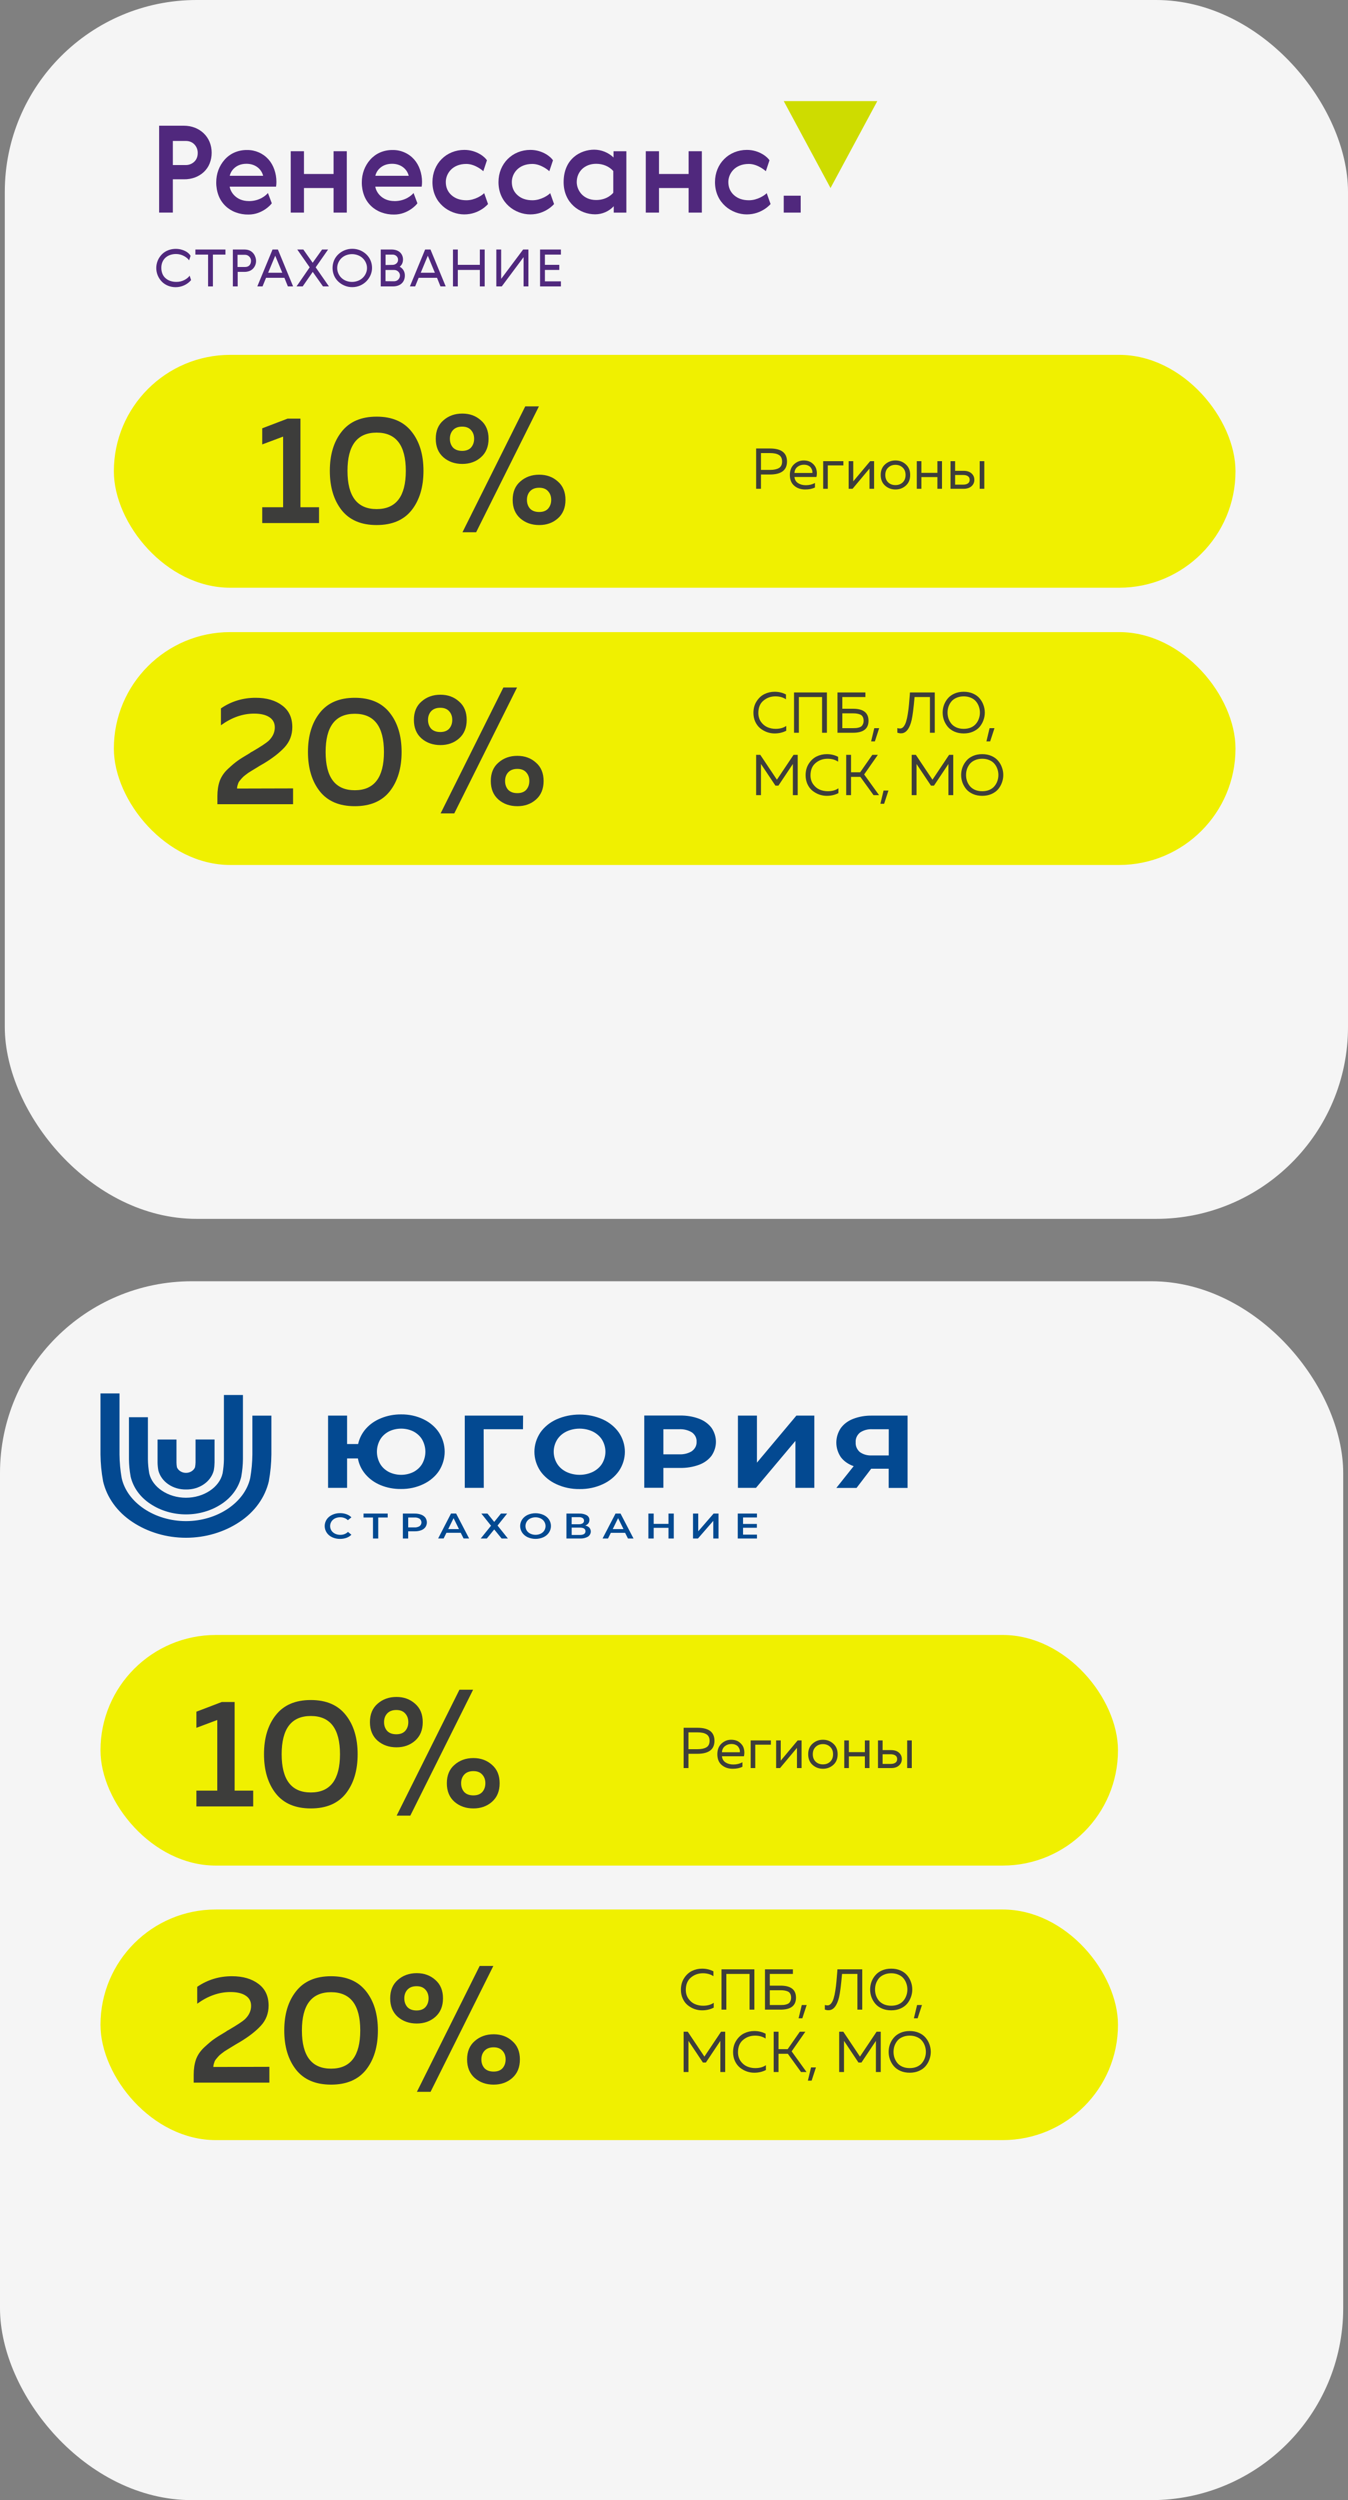 <?xml version="1.0" encoding="UTF-8"?> <svg xmlns="http://www.w3.org/2000/svg" width="281" height="521" viewBox="0 0 281 521" fill="none"><rect x="0" y="0" width="281" height="521" fill="#808080" stroke="none"/><rect x="1" width="280" height="254" rx="40" fill="#F5F5F5"></rect><rect x="23.735" y="73.949" width="233.814" height="48.529" rx="24.265" fill="#F0F000"></rect><path d="M59.944 87.24H62.632V105.704H66.504V109H54.664V105.704H59.016V90.984L54.664 92.616V89.256L59.944 87.24ZM71.219 106.312C69.576 104.221 68.755 101.491 68.755 98.12C68.755 94.749 69.576 92.029 71.219 89.96C72.861 87.869 75.293 86.824 78.515 86.824C81.736 86.824 84.168 87.869 85.811 89.96C87.453 92.029 88.275 94.749 88.275 98.12C88.275 101.491 87.453 104.221 85.811 106.312C84.168 108.381 81.736 109.416 78.515 109.416C75.293 109.416 72.861 108.381 71.219 106.312ZM78.515 106.088C82.568 106.088 84.595 103.432 84.595 98.12C84.595 92.808 82.568 90.152 78.515 90.152C74.461 90.152 72.435 92.808 72.435 98.12C72.435 103.432 74.461 106.088 78.515 106.088ZM99.252 110.92H96.404L109.493 84.68H112.341L99.252 110.92ZM100.245 87.592C101.311 88.509 101.845 89.789 101.845 91.432C101.845 93.075 101.311 94.365 100.245 95.304C99.199 96.221 97.909 96.68 96.373 96.68C94.815 96.68 93.503 96.221 92.436 95.304C91.37 94.365 90.837 93.075 90.837 91.432C90.837 89.789 91.37 88.509 92.436 87.592C93.503 86.653 94.815 86.184 96.373 86.184C97.909 86.184 99.199 86.653 100.245 87.592ZM94.421 89.64C93.994 90.109 93.781 90.707 93.781 91.432C93.781 92.157 93.994 92.765 94.421 93.256C94.868 93.725 95.508 93.96 96.341 93.96C97.151 93.96 97.77 93.725 98.197 93.256C98.623 92.765 98.837 92.157 98.837 91.432C98.837 90.707 98.623 90.109 98.197 89.64C97.77 89.149 97.151 88.904 96.341 88.904C95.508 88.904 94.868 89.149 94.421 89.64ZM116.277 100.328C117.343 101.245 117.877 102.525 117.877 104.168C117.877 105.811 117.343 107.101 116.277 108.04C115.231 108.957 113.941 109.416 112.405 109.416C110.847 109.416 109.535 108.957 108.469 108.04C107.402 107.101 106.869 105.811 106.869 104.168C106.869 102.525 107.402 101.245 108.469 100.328C109.535 99.389 110.847 98.92 112.405 98.92C113.941 98.92 115.231 99.389 116.277 100.328ZM110.485 102.376C110.058 102.845 109.845 103.443 109.845 104.168C109.845 104.893 110.058 105.501 110.485 105.992C110.933 106.461 111.573 106.696 112.405 106.696C113.215 106.696 113.834 106.461 114.261 105.992C114.687 105.501 114.901 104.893 114.901 104.168C114.901 103.443 114.687 102.845 114.261 102.376C113.834 101.885 113.215 101.64 112.405 101.64C111.573 101.64 110.933 101.885 110.485 102.376Z" fill="#3D3D3B"></path><path d="M157.623 93.459H160.491C162.867 93.459 164.055 94.363 164.055 96.171C164.055 97.979 162.867 98.883 160.491 98.883H158.631V101.859H157.623V93.459ZM163.035 96.171C163.035 95.827 162.971 95.539 162.843 95.307C162.715 95.067 162.531 94.887 162.291 94.767C162.059 94.639 161.803 94.551 161.523 94.503C161.243 94.447 160.915 94.419 160.539 94.419H158.631V97.923H160.539C161.315 97.923 161.923 97.795 162.363 97.539C162.811 97.283 163.035 96.827 163.035 96.171ZM164.651 98.979C164.651 98.035 164.939 97.295 165.515 96.759C166.099 96.223 166.767 95.955 167.519 95.955C168.223 95.955 168.803 96.131 169.259 96.483C169.723 96.835 170.027 97.271 170.171 97.791C170.315 98.303 170.323 98.839 170.195 99.399H165.611C165.667 99.967 165.919 100.395 166.367 100.683C166.815 100.971 167.355 101.115 167.987 101.115C168.691 101.115 169.323 100.959 169.883 100.647V101.583C169.347 101.863 168.667 102.003 167.843 102.003C166.931 102.003 166.171 101.743 165.563 101.223C164.955 100.703 164.651 99.955 164.651 98.979ZM169.343 98.559C169.367 98.391 169.355 98.215 169.307 98.031C169.259 97.847 169.171 97.663 169.043 97.479C168.923 97.295 168.735 97.143 168.479 97.023C168.223 96.903 167.923 96.843 167.579 96.843C167.059 96.843 166.607 96.995 166.223 97.299C165.847 97.603 165.643 98.023 165.611 98.559H169.343ZM172.558 101.859H171.598V96.099H175.81V96.987H172.558V101.859ZM177.723 101.859H176.907V96.099H177.867V100.311L181.395 96.099H182.211V101.859H181.251V97.647L177.723 101.859ZM184.501 101.199C183.893 100.655 183.589 99.915 183.589 98.979C183.589 98.043 183.893 97.307 184.501 96.771C185.109 96.227 185.829 95.955 186.661 95.955C187.501 95.955 188.221 96.227 188.821 96.771C189.429 97.307 189.733 98.043 189.733 98.979C189.733 99.915 189.429 100.655 188.821 101.199C188.221 101.735 187.501 102.003 186.661 102.003C185.829 102.003 185.109 101.735 184.501 101.199ZM188.173 100.527C188.573 100.143 188.773 99.627 188.773 98.979C188.773 98.331 188.573 97.819 188.173 97.443C187.773 97.059 187.269 96.867 186.661 96.867C186.053 96.867 185.549 97.059 185.149 97.443C184.749 97.819 184.549 98.331 184.549 98.979C184.549 99.627 184.749 100.143 185.149 100.527C185.549 100.903 186.053 101.091 186.661 101.091C187.269 101.091 187.773 100.903 188.173 100.527ZM192.07 101.859H191.11V96.099H192.07V98.535H195.406V96.099H196.366V101.859H195.406V99.423H192.07V101.859ZM200.877 101.859H198.141V96.099H199.101V98.115H200.877C201.565 98.115 202.109 98.291 202.509 98.643C202.909 98.995 203.109 99.443 203.109 99.987C203.109 100.531 202.909 100.979 202.509 101.331C202.109 101.683 201.565 101.859 200.877 101.859ZM199.101 98.979V100.995H200.757C201.189 100.995 201.525 100.911 201.765 100.743C202.013 100.575 202.137 100.323 202.137 99.987C202.137 99.651 202.013 99.399 201.765 99.231C201.525 99.063 201.189 98.979 200.757 98.979H199.101ZM205.185 101.859H204.225V96.099H205.185V101.859Z" fill="#3D3D3B"></path><rect x="23.735" y="131.722" width="233.814" height="48.529" rx="24.265" fill="#F0F000"></rect><path d="M46.054 147.62C48.209 146.148 50.619 145.412 53.286 145.412C55.569 145.412 57.414 145.945 58.822 147.012C60.23 148.057 60.934 149.561 60.934 151.524C60.934 153.166 60.39 154.574 59.302 155.748C58.235 156.9 56.774 158.03 54.918 159.14C54.769 159.225 54.491 159.385 54.086 159.62C53.702 159.854 53.425 160.025 53.254 160.132C53.105 160.217 52.859 160.366 52.518 160.58C52.177 160.793 51.921 160.953 51.75 161.06C51.601 161.166 51.387 161.326 51.11 161.54C50.854 161.732 50.662 161.902 50.534 162.052C50.406 162.18 50.257 162.35 50.086 162.564C49.915 162.756 49.787 162.937 49.702 163.108C49.638 163.278 49.574 163.47 49.51 163.684C49.446 163.897 49.414 164.11 49.414 164.324L61.094 164.292V167.588H45.318V165.924C45.318 164.729 45.478 163.673 45.798 162.756C46.139 161.817 46.726 160.964 47.558 160.196C48.411 159.406 49.073 158.852 49.542 158.532C50.011 158.19 50.843 157.668 52.038 156.964C52.145 156.878 52.23 156.814 52.294 156.772C52.379 156.729 52.465 156.686 52.55 156.644C54.342 155.598 55.494 154.841 56.006 154.372C56.859 153.54 57.286 152.612 57.286 151.588C57.286 150.649 56.902 149.934 56.134 149.444C55.387 148.953 54.331 148.708 52.966 148.708C50.598 148.708 48.294 149.518 46.054 151.14V147.62ZM66.661 164.9C65.018 162.809 64.197 160.078 64.197 156.708C64.197 153.337 65.018 150.617 66.661 148.548C68.303 146.457 70.735 145.412 73.957 145.412C77.178 145.412 79.61 146.457 81.253 148.548C82.895 150.617 83.717 153.337 83.717 156.708C83.717 160.078 82.895 162.809 81.253 164.9C79.61 166.969 77.178 168.004 73.957 168.004C70.735 168.004 68.303 166.969 66.661 164.9ZM73.957 164.676C78.01 164.676 80.037 162.02 80.037 156.708C80.037 151.396 78.01 148.74 73.957 148.74C69.903 148.74 67.877 151.396 67.877 156.708C67.877 162.02 69.903 164.676 73.957 164.676ZM94.694 169.508H91.846L104.934 143.268H107.782L94.694 169.508ZM95.686 146.18C96.753 147.097 97.286 148.377 97.286 150.02C97.286 151.662 96.753 152.953 95.686 153.892C94.641 154.809 93.35 155.268 91.814 155.268C90.257 155.268 88.945 154.809 87.878 153.892C86.812 152.953 86.278 151.662 86.278 150.02C86.278 148.377 86.812 147.097 87.878 146.18C88.945 145.241 90.257 144.772 91.814 144.772C93.35 144.772 94.641 145.241 95.686 146.18ZM89.862 148.228C89.436 148.697 89.222 149.294 89.222 150.02C89.222 150.745 89.436 151.353 89.862 151.844C90.31 152.313 90.95 152.548 91.782 152.548C92.593 152.548 93.212 152.313 93.638 151.844C94.065 151.353 94.278 150.745 94.278 150.02C94.278 149.294 94.065 148.697 93.638 148.228C93.212 147.737 92.593 147.492 91.782 147.492C90.95 147.492 90.31 147.737 89.862 148.228ZM111.718 158.916C112.785 159.833 113.318 161.113 113.318 162.756C113.318 164.398 112.785 165.689 111.718 166.628C110.673 167.545 109.382 168.004 107.846 168.004C106.289 168.004 104.977 167.545 103.91 166.628C102.844 165.689 102.31 164.398 102.31 162.756C102.31 161.113 102.844 159.833 103.91 158.916C104.977 157.977 106.289 157.508 107.846 157.508C109.382 157.508 110.673 157.977 111.718 158.916ZM105.926 160.964C105.5 161.433 105.286 162.03 105.286 162.756C105.286 163.481 105.5 164.089 105.926 164.58C106.374 165.049 107.014 165.284 107.846 165.284C108.657 165.284 109.276 165.049 109.702 164.58C110.129 164.089 110.342 163.481 110.342 162.756C110.342 162.03 110.129 161.433 109.702 160.964C109.276 160.473 108.657 160.228 107.846 160.228C107.014 160.228 106.374 160.473 105.926 160.964Z" fill="#3D3D3B"></path><path d="M157.059 148.559C157.059 147.631 157.279 146.827 157.719 146.147C158.159 145.459 158.707 144.955 159.363 144.635C160.019 144.315 160.723 144.155 161.475 144.155C162.339 144.155 163.127 144.343 163.839 144.719V145.727C163.231 145.319 162.499 145.115 161.643 145.115C160.683 145.115 159.851 145.411 159.147 146.003C158.443 146.587 158.087 147.439 158.079 148.559C158.079 149.271 158.259 149.887 158.619 150.407C158.987 150.927 159.435 151.303 159.963 151.535C160.499 151.767 161.071 151.883 161.679 151.883C162.583 151.883 163.323 151.679 163.899 151.271V152.279C163.171 152.655 162.359 152.843 161.463 152.843C160.927 152.843 160.399 152.751 159.879 152.567C159.359 152.375 158.887 152.107 158.463 151.763C158.039 151.411 157.699 150.959 157.443 150.407C157.187 149.847 157.059 149.231 157.059 148.559ZM166.529 152.699H165.521V144.299H172.373V152.699H171.365V145.259H166.529V152.699ZM175.588 147.695H177.82C179.972 147.695 181.048 148.531 181.048 150.203C181.048 151.867 179.972 152.699 177.82 152.699H174.58V144.299H180.4V145.259H175.588V147.695ZM175.588 151.739H177.868C178.108 151.739 178.32 151.731 178.504 151.715C178.688 151.691 178.88 151.651 179.08 151.595C179.288 151.531 179.456 151.447 179.584 151.343C179.712 151.231 179.816 151.079 179.896 150.887C179.984 150.695 180.028 150.467 180.028 150.203C180.028 149.875 179.968 149.603 179.848 149.387C179.728 149.163 179.556 149.003 179.332 148.907C179.108 148.811 178.884 148.747 178.66 148.715C178.436 148.675 178.172 148.655 177.868 148.655H175.588V151.739ZM182.371 154.499H181.591L182.251 151.739H183.271L182.371 154.499ZM189.687 144.299H194.859V152.699H193.851V145.259H190.647C190.447 147.563 190.243 149.163 190.035 150.059C189.643 151.715 189.003 152.627 188.115 152.795C188.019 152.811 187.915 152.819 187.803 152.819C187.547 152.819 187.299 152.775 187.059 152.687V151.727C187.219 151.783 187.411 151.811 187.635 151.811C187.915 151.811 188.163 151.675 188.379 151.403C188.595 151.131 188.767 150.779 188.895 150.347C189.031 149.907 189.147 149.371 189.243 148.739C189.347 148.099 189.427 147.455 189.483 146.807C189.547 146.159 189.607 145.447 189.663 144.671C189.663 144.615 189.663 144.575 189.663 144.551C189.671 144.519 189.675 144.479 189.675 144.431C189.683 144.383 189.687 144.339 189.687 144.299ZM196.78 150.095C196.596 149.583 196.504 149.051 196.504 148.499C196.504 147.947 196.596 147.415 196.78 146.903C196.972 146.391 197.244 145.931 197.596 145.523C197.948 145.107 198.408 144.775 198.976 144.527C199.544 144.279 200.184 144.155 200.896 144.155C201.608 144.155 202.248 144.279 202.816 144.527C203.384 144.775 203.844 145.107 204.196 145.523C204.548 145.931 204.816 146.391 205 146.903C205.192 147.415 205.288 147.947 205.288 148.499C205.288 149.051 205.192 149.583 205 150.095C204.816 150.607 204.548 151.071 204.196 151.487C203.844 151.895 203.384 152.223 202.816 152.471C202.248 152.719 201.608 152.843 200.896 152.843C200.184 152.843 199.544 152.719 198.976 152.471C198.408 152.223 197.948 151.895 197.596 151.487C197.244 151.071 196.972 150.607 196.78 150.095ZM204.052 149.759C204.196 149.359 204.268 148.939 204.268 148.499C204.268 148.059 204.196 147.639 204.052 147.239C203.916 146.839 203.712 146.479 203.44 146.159C203.176 145.839 202.824 145.587 202.384 145.403C201.944 145.211 201.448 145.115 200.896 145.115C200.344 145.115 199.848 145.211 199.408 145.403C198.968 145.587 198.612 145.839 198.34 146.159C198.076 146.479 197.872 146.839 197.728 147.239C197.592 147.639 197.524 148.059 197.524 148.499C197.524 148.939 197.592 149.359 197.728 149.759C197.872 150.159 198.076 150.519 198.34 150.839C198.612 151.159 198.968 151.415 199.408 151.607C199.848 151.791 200.344 151.883 200.896 151.883C201.448 151.883 201.944 151.791 202.384 151.607C202.824 151.415 203.176 151.159 203.44 150.839C203.712 150.519 203.916 150.159 204.052 149.759ZM206.406 154.499H205.626L206.286 151.739H207.306L206.406 154.499ZM165.423 157.299H166.287V165.699H165.279V159.207L162.267 163.719H161.643L158.631 159.207V165.699H157.623V157.299H158.487L161.955 162.483L165.423 157.299ZM167.934 161.559C167.934 160.631 168.154 159.827 168.594 159.147C169.034 158.459 169.582 157.955 170.238 157.635C170.894 157.315 171.598 157.155 172.35 157.155C173.214 157.155 174.002 157.343 174.714 157.719V158.727C174.106 158.319 173.374 158.115 172.518 158.115C171.558 158.115 170.726 158.411 170.022 159.003C169.318 159.587 168.962 160.439 168.954 161.559C168.954 162.271 169.134 162.887 169.494 163.407C169.862 163.927 170.31 164.303 170.838 164.535C171.374 164.767 171.946 164.883 172.554 164.883C173.458 164.883 174.198 164.679 174.774 164.271V165.279C174.046 165.655 173.234 165.843 172.338 165.843C171.802 165.843 171.274 165.751 170.754 165.567C170.234 165.375 169.762 165.107 169.338 164.763C168.914 164.411 168.574 163.959 168.318 163.407C168.062 162.847 167.934 162.231 167.934 161.559ZM177.404 165.699H176.396V157.299H177.404V160.935H179.312L181.844 157.299H182.996L180.14 161.391L183.248 165.699H182.096L179.348 161.895H177.404V165.699ZM184.304 167.499H183.524L184.184 164.739H185.204L184.304 167.499ZM197.848 157.299H198.712V165.699H197.704V159.207L194.692 163.719H194.068L191.056 159.207V165.699H190.048V157.299H190.912L194.38 162.483L197.848 157.299ZM200.635 163.095C200.451 162.583 200.359 162.051 200.359 161.499C200.359 160.947 200.451 160.415 200.635 159.903C200.827 159.391 201.099 158.931 201.451 158.523C201.803 158.107 202.263 157.775 202.831 157.527C203.399 157.279 204.039 157.155 204.751 157.155C205.463 157.155 206.103 157.279 206.671 157.527C207.239 157.775 207.699 158.107 208.051 158.523C208.403 158.931 208.671 159.391 208.855 159.903C209.047 160.415 209.143 160.947 209.143 161.499C209.143 162.051 209.047 162.583 208.855 163.095C208.671 163.607 208.403 164.071 208.051 164.487C207.699 164.895 207.239 165.223 206.671 165.471C206.103 165.719 205.463 165.843 204.751 165.843C204.039 165.843 203.399 165.719 202.831 165.471C202.263 165.223 201.803 164.895 201.451 164.487C201.099 164.071 200.827 163.607 200.635 163.095ZM207.907 162.759C208.051 162.359 208.123 161.939 208.123 161.499C208.123 161.059 208.051 160.639 207.907 160.239C207.771 159.839 207.567 159.479 207.295 159.159C207.031 158.839 206.679 158.587 206.239 158.403C205.799 158.211 205.303 158.115 204.751 158.115C204.199 158.115 203.703 158.211 203.263 158.403C202.823 158.587 202.467 158.839 202.195 159.159C201.931 159.479 201.727 159.839 201.583 160.239C201.447 160.639 201.379 161.059 201.379 161.499C201.379 161.939 201.447 162.359 201.583 162.759C201.727 163.159 201.931 163.519 202.195 163.839C202.467 164.159 202.823 164.415 203.263 164.607C203.703 164.791 204.199 164.883 204.751 164.883C205.303 164.883 205.799 164.791 206.239 164.607C206.679 164.415 207.031 164.159 207.295 163.839C207.567 163.519 207.771 163.159 207.907 162.759Z" fill="#3D3D3B"></path><g clip-path="url(#clip0_126_171)"><path d="M44.124 31.842C44.129 32.611 43.983 33.373 43.695 34.087C43.428 34.745 43.022 35.339 42.506 35.828C41.978 36.321 41.36 36.706 40.685 36.963C39.933 37.243 39.134 37.38 38.332 37.365H36.03V44.303H33.171V26.195H38.309C41.596 26.195 44.127 28.505 44.127 31.847M36.032 34.394H38.688C39.353 34.412 39.999 34.167 40.484 33.713C40.965 33.259 41.218 32.654 41.218 31.897C41.236 31.233 40.99 30.59 40.535 30.106C40.079 29.627 39.472 29.374 38.739 29.374H36.03L36.032 34.394Z" fill="#50287D"></path><path d="M63.362 36.257H69.535V31.513H72.292V44.305H69.535V39.183H63.362V44.305H60.605V31.513H63.362V36.257Z" fill="#50287D"></path><path d="M82.234 41.908C84.509 41.908 85.851 40.672 86.205 40.218L87.011 42.362C86.834 42.663 85.01 44.709 82.176 44.709C81.261 44.728 80.351 44.574 79.494 44.255C78.691 43.965 77.958 43.509 77.344 42.917C76.723 42.322 76.239 41.599 75.927 40.798C75.584 39.904 75.413 38.955 75.423 37.998C75.418 37.12 75.572 36.248 75.879 35.424C76.173 34.636 76.611 33.909 77.169 33.279C77.729 32.645 78.419 32.138 79.192 31.791C80.03 31.427 80.936 31.246 81.85 31.261C82.695 31.247 83.532 31.416 84.306 31.756C85.079 32.095 85.77 32.597 86.331 33.227C86.871 33.847 87.284 34.568 87.546 35.347C87.83 36.166 87.975 37.027 87.976 37.895C87.979 38.231 87.953 38.567 87.899 38.899H78.237C78.362 39.883 79.469 41.901 82.234 41.901M81.73 34.13C79.278 34.13 78.372 35.897 78.248 36.632H85.198C84.904 35.381 83.725 34.13 81.726 34.13" fill="#50287D"></path><path d="M51.879 41.908C54.155 41.908 55.496 40.672 55.851 40.218L56.657 42.362C56.479 42.663 54.656 44.709 51.822 44.709C50.907 44.728 49.997 44.574 49.141 44.255C48.34 43.965 47.61 43.509 46.998 42.917C46.376 42.322 45.893 41.599 45.581 40.798C45.237 39.904 45.066 38.955 45.077 37.998C45.072 37.12 45.226 36.248 45.532 35.424C45.827 34.636 46.264 33.909 46.823 33.279C47.383 32.645 48.073 32.137 48.846 31.791C49.683 31.427 50.589 31.246 51.502 31.261C52.346 31.249 53.182 31.418 53.955 31.757C54.727 32.097 55.416 32.598 55.977 33.227C56.516 33.848 56.929 34.568 57.191 35.347C57.475 36.166 57.62 37.027 57.621 37.895C57.623 38.231 57.598 38.567 57.545 38.899H47.881C48.008 39.883 49.114 41.901 51.879 41.901M51.376 34.13C48.925 34.13 48.018 35.897 47.894 36.632H54.849C54.553 35.381 53.376 34.13 51.376 34.13Z" fill="#50287D"></path><path d="M110.54 44.68C107.426 44.68 103.912 42.322 103.912 37.949C103.912 34.088 106.807 31.237 110.565 31.237C113.21 31.237 114.942 32.826 115.27 33.407L114.512 35.677C114.512 35.677 112.893 34.163 110.97 34.163C108 34.163 106.695 36.242 106.695 37.923C106.695 39.059 107.098 39.967 107.884 40.673C108.669 41.379 109.705 41.733 110.995 41.733C112.795 41.733 114.338 40.652 114.693 40.248L115.499 42.519C115.499 42.519 113.735 44.68 110.54 44.68Z" fill="#50287D"></path><path d="M96.776 44.68C93.663 44.68 90.148 42.322 90.148 37.949C90.148 34.088 93.043 31.237 96.802 31.237C99.447 31.237 101.178 32.826 101.506 33.407L100.748 35.677C100.748 35.677 99.129 34.163 97.206 34.163C94.239 34.162 92.93 36.241 92.93 37.922C92.93 39.058 93.332 39.966 94.118 40.672C94.904 41.378 95.939 41.732 97.23 41.732C99.029 41.732 100.573 40.651 100.927 40.247L101.733 42.518C101.733 42.518 99.971 44.68 96.776 44.68Z" fill="#50287D"></path><path d="M155.673 44.68C152.559 44.68 149.045 42.322 149.045 37.949C149.045 34.088 151.94 31.237 155.698 31.237C158.344 31.237 160.074 32.826 160.403 33.407L159.645 35.677C159.645 35.677 158.026 34.163 156.103 34.163C153.133 34.163 151.827 36.242 151.827 37.923C151.827 39.059 152.23 39.967 153.016 40.673C153.802 41.379 154.838 41.733 156.129 41.733C157.928 41.733 159.471 40.652 159.825 40.248L160.631 42.519C160.631 42.519 158.867 44.68 155.673 44.68Z" fill="#50287D"></path><path d="M127.939 44.305V42.972C127.445 43.504 126.846 43.929 126.18 44.219C125.514 44.51 124.795 44.661 124.068 44.663C120.859 44.663 117.492 42.313 117.492 37.952C117.492 33.049 121.044 31.19 123.872 31.19C125.371 31.199 126.811 31.78 127.894 32.815V31.519H130.57V44.305H127.939ZM120.226 37.949C120.226 39.62 121.519 41.682 124.275 41.682C126.724 41.682 127.841 40.162 127.841 40.162V35.641C126.978 34.67 125.709 34.134 124.275 34.134C121.876 34.134 120.226 35.76 120.226 37.945" fill="#50287D"></path><path d="M137.375 36.257H143.547V31.513H146.304V44.305H143.547V39.183H137.375V44.305H134.618V31.513H137.375V36.257Z" fill="#50287D"></path><path d="M36.623 59.849C36.092 59.852 35.565 59.755 35.07 59.564C34.593 59.38 34.157 59.103 33.789 58.748C33.404 58.37 33.099 57.919 32.891 57.422C32.682 56.926 32.575 56.392 32.575 55.854C32.575 55.315 32.682 54.782 32.891 54.285C33.099 53.788 33.404 53.338 33.789 52.96C34.157 52.605 34.592 52.327 35.07 52.144C35.907 51.83 36.819 51.773 37.689 51.981C38 52.057 38.301 52.166 38.588 52.307C38.841 52.427 39.075 52.583 39.283 52.769C39.46 52.926 39.611 53.109 39.733 53.312L39.419 54.251C39.283 54.064 39.123 53.895 38.943 53.748C38.745 53.585 38.531 53.444 38.302 53.327C38.065 53.202 37.814 53.106 37.553 53.042C37.282 52.972 37.002 52.935 36.722 52.934C36.291 52.927 35.862 52.995 35.455 53.135C35.09 53.258 34.756 53.458 34.474 53.719C34.203 53.975 33.989 54.285 33.847 54.629C33.694 55.013 33.62 55.422 33.629 55.835C33.625 56.254 33.704 56.67 33.86 57.059C34.001 57.407 34.22 57.718 34.501 57.969C34.787 58.222 35.12 58.416 35.482 58.539C35.89 58.678 36.318 58.746 36.749 58.74C37.331 58.753 37.907 58.622 38.425 58.359C38.916 58.101 39.283 57.803 39.533 57.449L39.835 58.373C39.437 58.835 38.944 59.205 38.39 59.46C37.836 59.714 37.233 59.847 36.623 59.849" fill="#50287D"></path><path d="M46.998 51.997V53.057H44.382V59.688H43.374V53.057H40.731V51.997H46.998Z" fill="#50287D"></path><path d="M53.376 54.348C53.382 54.67 53.322 54.989 53.199 55.286C53.084 55.56 52.917 55.809 52.708 56.02C52.492 56.232 52.232 56.395 51.946 56.496C51.631 56.607 51.299 56.662 50.965 56.659H49.547V59.688H48.54V51.997H50.965C52.91 51.997 53.377 53.668 53.377 54.348M52.328 54.362C52.331 54.194 52.297 54.027 52.228 53.873C52.166 53.727 52.078 53.594 51.969 53.479C51.859 53.366 51.73 53.273 51.587 53.207C51.433 53.136 51.266 53.098 51.096 53.098H49.516V55.639H51.096C51.989 55.639 52.323 54.995 52.323 54.362" fill="#50287D"></path><path d="M55.459 57.895L54.724 59.688H53.637L56.812 51.997H57.929L61.1 59.688H60.013L59.287 57.895H55.459ZM58.842 56.835L57.373 53.288L55.898 56.835H58.842Z" fill="#50287D"></path><path d="M61.814 59.688L64.553 55.707L61.964 51.997H63.23L65.179 54.756L67.141 51.997H68.394L65.806 55.707L68.572 59.688H67.332L65.192 56.658L63.094 59.688H61.814Z" fill="#50287D"></path><path d="M73.425 59.838C72.888 59.843 72.355 59.741 71.858 59.537C71.375 59.341 70.931 59.06 70.548 58.707C70.165 58.352 69.858 57.922 69.649 57.443C69.433 56.936 69.321 56.391 69.321 55.84C69.321 55.289 69.433 54.744 69.649 54.236C69.859 53.758 70.165 53.328 70.548 52.973C70.931 52.62 71.375 52.34 71.858 52.144C72.874 51.745 74.004 51.745 75.019 52.144C75.502 52.34 75.945 52.621 76.329 52.973C76.712 53.328 77.018 53.758 77.228 54.236C77.448 54.744 77.559 55.291 77.555 55.844C77.555 57.826 75.865 59.839 73.425 59.839M76.504 55.871C76.508 55.476 76.424 55.085 76.258 54.726C76.102 54.374 75.877 54.057 75.596 53.794C75.316 53.53 74.985 53.325 74.624 53.191C73.835 52.887 72.963 52.882 72.171 53.177C71.81 53.311 71.479 53.517 71.198 53.78C70.918 54.044 70.692 54.361 70.536 54.713C70.375 55.072 70.291 55.461 70.291 55.854C70.291 56.247 70.375 56.636 70.536 56.995C70.692 57.347 70.918 57.664 71.198 57.927C71.479 58.191 71.81 58.397 72.171 58.531C72.963 58.825 73.835 58.82 74.624 58.517C74.985 58.382 75.315 58.177 75.596 57.914C75.876 57.65 76.102 57.333 76.258 56.982C76.423 56.624 76.507 56.234 76.504 55.84V55.871Z" fill="#50287D"></path><path d="M83.318 55.585C83.63 55.743 83.894 55.983 84.082 56.278C84.296 56.619 84.406 57.016 84.395 57.419C84.399 57.755 84.334 58.088 84.205 58.398C84.087 58.668 83.91 58.908 83.687 59.101C83.461 59.297 83.196 59.445 82.91 59.536C82.602 59.634 82.28 59.684 81.956 59.684H79.368V51.997H81.616C81.939 51.993 82.261 52.039 82.57 52.133C82.849 52.216 83.108 52.355 83.332 52.541C83.54 52.722 83.707 52.944 83.823 53.194C83.948 53.471 84.013 53.772 84.013 54.077C84.013 54.381 83.948 54.682 83.823 54.96C83.706 55.197 83.538 55.406 83.332 55.572L83.318 55.585ZM82.12 58.616C82.282 58.616 82.444 58.589 82.597 58.534C82.745 58.482 82.88 58.398 82.992 58.289C83.105 58.18 83.197 58.051 83.264 57.908C83.336 57.755 83.373 57.588 83.374 57.419C83.374 57.269 83.344 57.12 83.286 56.982C83.227 56.844 83.141 56.719 83.032 56.615C82.919 56.5 82.783 56.409 82.633 56.349C82.483 56.288 82.323 56.259 82.161 56.263H80.362V58.599L82.12 58.616ZM81.806 55.2C82.104 55.206 82.395 55.104 82.624 54.915C82.739 54.822 82.831 54.703 82.892 54.569C82.954 54.434 82.983 54.288 82.978 54.14C82.982 53.996 82.955 53.853 82.9 53.72C82.844 53.587 82.761 53.468 82.655 53.37C82.43 53.16 82.131 53.047 81.823 53.057H80.376V55.228L81.806 55.2Z" fill="#50287D"></path><path d="M87.272 57.895L86.537 59.688H85.446L88.621 51.997H89.738L92.913 59.688H91.822L91.1 57.895H87.272ZM90.651 56.835L89.18 53.288L87.708 56.835H90.651Z" fill="#50287D"></path><path d="M95.436 51.997V55.191H100.027V51.997H101.035V59.688H100.027V56.251H95.436V59.688H94.427V51.997H95.436Z" fill="#50287D"></path><path d="M109.144 59.688V53.587L104.594 59.688H103.462V51.997H104.471V58.112L109.049 51.997H110.153V59.688H109.144Z" fill="#50287D"></path><path d="M116.927 51.997V53.057H113.589V55.191H116.586V56.251H113.589V58.629H116.927V59.688H112.581V51.997H116.927Z" fill="#50287D"></path><path d="M166.908 40.782H163.376V44.305H166.908V40.782Z" fill="#50287D"></path><path d="M173.127 39.183L163.376 21.068H182.879L173.127 39.183Z" fill="#CEDC00"></path></g><rect y="267" width="280" height="254" rx="40" fill="#F5F5F5"></rect><rect x="20.948" y="340.714" width="212.103" height="48.054" rx="24.027" fill="#F0F000"></rect><path d="M46.222 354.683H48.91V373.147H52.782V376.443H40.942V373.147H45.294V358.427L40.942 360.059V356.699L46.222 354.683ZM57.497 373.755C55.854 371.665 55.033 368.934 55.033 365.563C55.033 362.193 55.854 359.473 57.497 357.403C59.14 355.313 61.572 354.267 64.793 354.267C68.014 354.267 70.446 355.313 72.089 357.403C73.732 359.473 74.553 362.193 74.553 365.563C74.553 368.934 73.732 371.665 72.089 373.755C70.446 375.825 68.014 376.859 64.793 376.859C61.572 376.859 59.14 375.825 57.497 373.755ZM64.793 373.531C68.846 373.531 70.873 370.875 70.873 365.563C70.873 360.251 68.846 357.595 64.793 357.595C60.74 357.595 58.713 360.251 58.713 365.563C58.713 370.875 60.74 373.531 64.793 373.531ZM85.531 378.363H82.683L95.771 352.123H98.619L85.531 378.363ZM86.523 355.035C87.59 355.953 88.123 357.233 88.123 358.875C88.123 360.518 87.59 361.809 86.523 362.747C85.478 363.665 84.187 364.123 82.651 364.123C81.094 364.123 79.781 363.665 78.715 362.747C77.648 361.809 77.115 360.518 77.115 358.875C77.115 357.233 77.648 355.953 78.715 355.035C79.781 354.097 81.094 353.627 82.651 353.627C84.187 353.627 85.478 354.097 86.523 355.035ZM80.699 357.083C80.272 357.553 80.059 358.15 80.059 358.875C80.059 359.601 80.272 360.209 80.699 360.699C81.147 361.169 81.787 361.403 82.619 361.403C83.43 361.403 84.048 361.169 84.475 360.699C84.901 360.209 85.115 359.601 85.115 358.875C85.115 358.15 84.901 357.553 84.475 357.083C84.048 356.593 83.43 356.347 82.619 356.347C81.787 356.347 81.147 356.593 80.699 357.083ZM102.555 367.771C103.621 368.689 104.155 369.969 104.155 371.611C104.155 373.254 103.621 374.545 102.555 375.483C101.509 376.401 100.219 376.859 98.683 376.859C97.126 376.859 95.814 376.401 94.747 375.483C93.68 374.545 93.147 373.254 93.147 371.611C93.147 369.969 93.68 368.689 94.747 367.771C95.814 366.833 97.126 366.363 98.683 366.363C100.219 366.363 101.509 366.833 102.555 367.771ZM96.763 369.819C96.336 370.289 96.123 370.886 96.123 371.611C96.123 372.337 96.336 372.945 96.763 373.435C97.211 373.905 97.851 374.139 98.683 374.139C99.493 374.139 100.112 373.905 100.539 373.435C100.965 372.945 101.179 372.337 101.179 371.611C101.179 370.886 100.965 370.289 100.539 369.819C100.112 369.329 99.493 369.083 98.683 369.083C97.851 369.083 97.211 369.329 96.763 369.819Z" fill="#3D3D3B"></path><path d="M142.506 360.048H145.374C147.75 360.048 148.938 360.952 148.938 362.76C148.938 364.568 147.75 365.472 145.374 365.472H143.514V368.448H142.506V360.048ZM147.918 362.76C147.918 362.416 147.854 362.128 147.726 361.896C147.598 361.656 147.414 361.476 147.174 361.356C146.942 361.228 146.686 361.14 146.406 361.092C146.126 361.036 145.798 361.008 145.422 361.008H143.514V364.512H145.422C146.198 364.512 146.806 364.384 147.246 364.128C147.694 363.872 147.918 363.416 147.918 362.76ZM149.534 365.568C149.534 364.624 149.822 363.884 150.398 363.348C150.982 362.812 151.65 362.544 152.402 362.544C153.106 362.544 153.686 362.72 154.142 363.072C154.606 363.424 154.91 363.86 155.054 364.38C155.198 364.892 155.206 365.428 155.078 365.988H150.494C150.55 366.556 150.802 366.984 151.25 367.272C151.698 367.56 152.238 367.704 152.87 367.704C153.574 367.704 154.206 367.548 154.766 367.236V368.172C154.23 368.452 153.55 368.592 152.726 368.592C151.814 368.592 151.054 368.332 150.446 367.812C149.838 367.292 149.534 366.544 149.534 365.568ZM154.226 365.148C154.25 364.98 154.238 364.804 154.19 364.62C154.142 364.436 154.054 364.252 153.926 364.068C153.806 363.884 153.618 363.732 153.362 363.612C153.106 363.492 152.806 363.432 152.462 363.432C151.942 363.432 151.49 363.584 151.106 363.888C150.73 364.192 150.526 364.612 150.494 365.148H154.226ZM157.441 368.448H156.481V362.688H160.693V363.576H157.441V368.448ZM162.606 368.448H161.79V362.688H162.75V366.9L166.278 362.688H167.094V368.448H166.134V364.236L162.606 368.448ZM169.384 367.788C168.776 367.244 168.472 366.504 168.472 365.568C168.472 364.632 168.776 363.896 169.384 363.36C169.992 362.816 170.712 362.544 171.544 362.544C172.384 362.544 173.104 362.816 173.704 363.36C174.312 363.896 174.616 364.632 174.616 365.568C174.616 366.504 174.312 367.244 173.704 367.788C173.104 368.324 172.384 368.592 171.544 368.592C170.712 368.592 169.992 368.324 169.384 367.788ZM173.056 367.116C173.456 366.732 173.656 366.216 173.656 365.568C173.656 364.92 173.456 364.408 173.056 364.032C172.656 363.648 172.152 363.456 171.544 363.456C170.936 363.456 170.432 363.648 170.032 364.032C169.632 364.408 169.432 364.92 169.432 365.568C169.432 366.216 169.632 366.732 170.032 367.116C170.432 367.492 170.936 367.68 171.544 367.68C172.152 367.68 172.656 367.492 173.056 367.116ZM176.953 368.448H175.993V362.688H176.953V365.124H180.289V362.688H181.249V368.448H180.289V366.012H176.953V368.448ZM185.76 368.448H183.024V362.688H183.984V364.704H185.76C186.448 364.704 186.992 364.88 187.392 365.232C187.792 365.584 187.992 366.032 187.992 366.576C187.992 367.12 187.792 367.568 187.392 367.92C186.992 368.272 186.448 368.448 185.76 368.448ZM183.984 365.568V367.584H185.64C186.072 367.584 186.408 367.5 186.648 367.332C186.896 367.164 187.02 366.912 187.02 366.576C187.02 366.24 186.896 365.988 186.648 365.82C186.408 365.652 186.072 365.568 185.64 365.568H183.984ZM190.068 368.448H189.108V362.688H190.068V368.448Z" fill="#3D3D3B"></path><rect x="20.948" y="397.921" width="212.103" height="48.054" rx="24.027" fill="#F0F000"></rect><path d="M41.112 414.032C43.267 412.56 45.677 411.824 48.344 411.824C50.627 411.824 52.472 412.357 53.88 413.424C55.288 414.469 55.992 415.973 55.992 417.936C55.992 419.579 55.448 420.987 54.36 422.16C53.293 423.312 51.832 424.443 49.976 425.552C49.827 425.637 49.549 425.797 49.144 426.032C48.76 426.267 48.483 426.437 48.312 426.544C48.163 426.629 47.917 426.779 47.576 426.992C47.235 427.205 46.979 427.365 46.808 427.472C46.659 427.579 46.445 427.739 46.168 427.952C45.912 428.144 45.72 428.315 45.592 428.464C45.464 428.592 45.315 428.763 45.144 428.976C44.973 429.168 44.845 429.349 44.76 429.52C44.696 429.691 44.632 429.883 44.568 430.096C44.504 430.309 44.472 430.523 44.472 430.736L56.152 430.704V434H40.376V432.336C40.376 431.141 40.536 430.085 40.856 429.168C41.197 428.229 41.784 427.376 42.616 426.608C43.469 425.819 44.131 425.264 44.6 424.944C45.069 424.603 45.901 424.08 47.096 423.376C47.203 423.291 47.288 423.227 47.352 423.184C47.437 423.141 47.523 423.099 47.608 423.056C49.4 422.011 50.552 421.253 51.064 420.784C51.917 419.952 52.344 419.024 52.344 418C52.344 417.061 51.96 416.347 51.192 415.856C50.445 415.365 49.389 415.12 48.024 415.12C45.656 415.12 43.352 415.931 41.112 417.552V414.032ZM61.719 431.312C60.076 429.221 59.255 426.491 59.255 423.12C59.255 419.749 60.076 417.029 61.719 414.96C63.361 412.869 65.793 411.824 69.015 411.824C72.236 411.824 74.668 412.869 76.311 414.96C77.953 417.029 78.775 419.749 78.775 423.12C78.775 426.491 77.953 429.221 76.311 431.312C74.668 433.381 72.236 434.416 69.015 434.416C65.793 434.416 63.361 433.381 61.719 431.312ZM69.015 431.088C73.068 431.088 75.095 428.432 75.095 423.12C75.095 417.808 73.068 415.152 69.015 415.152C64.961 415.152 62.935 417.808 62.935 423.12C62.935 428.432 64.961 431.088 69.015 431.088ZM89.752 435.92H86.904L99.993 409.68H102.841L89.752 435.92ZM90.745 412.592C91.811 413.509 92.344 414.789 92.344 416.432C92.344 418.075 91.811 419.365 90.745 420.304C89.699 421.221 88.409 421.68 86.873 421.68C85.315 421.68 84.003 421.221 82.936 420.304C81.87 419.365 81.337 418.075 81.337 416.432C81.337 414.789 81.87 413.509 82.936 412.592C84.003 411.653 85.315 411.184 86.873 411.184C88.409 411.184 89.699 411.653 90.745 412.592ZM84.921 414.64C84.494 415.109 84.281 415.707 84.281 416.432C84.281 417.157 84.494 417.765 84.921 418.256C85.368 418.725 86.008 418.96 86.841 418.96C87.651 418.96 88.27 418.725 88.697 418.256C89.123 417.765 89.337 417.157 89.337 416.432C89.337 415.707 89.123 415.109 88.697 414.64C88.27 414.149 87.651 413.904 86.841 413.904C86.008 413.904 85.368 414.149 84.921 414.64ZM106.777 425.328C107.843 426.245 108.377 427.525 108.377 429.168C108.377 430.811 107.843 432.101 106.777 433.04C105.731 433.957 104.441 434.416 102.905 434.416C101.347 434.416 100.035 433.957 98.969 433.04C97.902 432.101 97.368 430.811 97.368 429.168C97.368 427.525 97.902 426.245 98.969 425.328C100.035 424.389 101.347 423.92 102.905 423.92C104.441 423.92 105.731 424.389 106.777 425.328ZM100.985 427.376C100.558 427.845 100.345 428.443 100.345 429.168C100.345 429.893 100.558 430.501 100.985 430.992C101.433 431.461 102.073 431.696 102.905 431.696C103.715 431.696 104.334 431.461 104.761 430.992C105.187 430.501 105.401 429.893 105.401 429.168C105.401 428.443 105.187 427.845 104.761 427.376C104.334 426.885 103.715 426.64 102.905 426.64C102.073 426.64 101.433 426.885 100.985 427.376Z" fill="#3D3D3B"></path><path d="M141.942 414.65C141.942 413.722 142.162 412.918 142.602 412.238C143.042 411.55 143.59 411.046 144.246 410.726C144.902 410.406 145.606 410.246 146.358 410.246C147.222 410.246 148.01 410.434 148.722 410.81V411.818C148.114 411.41 147.382 411.206 146.526 411.206C145.566 411.206 144.734 411.502 144.03 412.094C143.326 412.678 142.97 413.53 142.962 414.65C142.962 415.362 143.142 415.978 143.502 416.498C143.87 417.018 144.318 417.394 144.846 417.626C145.382 417.858 145.954 417.974 146.562 417.974C147.466 417.974 148.206 417.77 148.782 417.362V418.37C148.054 418.746 147.242 418.934 146.346 418.934C145.81 418.934 145.282 418.842 144.762 418.658C144.242 418.466 143.77 418.198 143.346 417.854C142.922 417.502 142.582 417.05 142.326 416.498C142.07 415.938 141.942 415.322 141.942 414.65ZM151.412 418.79H150.404V410.39H157.256V418.79H156.248V411.35H151.412V418.79ZM160.471 413.786H162.703C164.855 413.786 165.931 414.622 165.931 416.294C165.931 417.958 164.855 418.79 162.703 418.79H159.463V410.39H165.283V411.35H160.471V413.786ZM160.471 417.83H162.751C162.991 417.83 163.203 417.822 163.387 417.806C163.571 417.782 163.763 417.742 163.963 417.686C164.171 417.622 164.339 417.538 164.467 417.434C164.595 417.322 164.699 417.17 164.779 416.978C164.867 416.786 164.911 416.558 164.911 416.294C164.911 415.966 164.851 415.694 164.731 415.478C164.611 415.254 164.439 415.094 164.215 414.998C163.991 414.902 163.767 414.838 163.543 414.806C163.319 414.766 163.055 414.746 162.751 414.746H160.471V417.83ZM167.254 420.59H166.474L167.134 417.83H168.154L167.254 420.59ZM174.57 410.39H179.742V418.79H178.734V411.35H175.53C175.33 413.654 175.126 415.254 174.918 416.15C174.526 417.806 173.886 418.718 172.998 418.886C172.902 418.902 172.798 418.91 172.686 418.91C172.43 418.91 172.182 418.866 171.942 418.778V417.818C172.102 417.874 172.294 417.902 172.518 417.902C172.798 417.902 173.046 417.766 173.262 417.494C173.478 417.222 173.65 416.87 173.778 416.438C173.914 415.998 174.03 415.462 174.126 414.83C174.23 414.19 174.31 413.546 174.366 412.898C174.43 412.25 174.49 411.538 174.546 410.762C174.546 410.706 174.546 410.666 174.546 410.642C174.554 410.61 174.558 410.57 174.558 410.522C174.566 410.474 174.57 410.43 174.57 410.39ZM181.663 416.186C181.479 415.674 181.387 415.142 181.387 414.59C181.387 414.038 181.479 413.506 181.663 412.994C181.855 412.482 182.127 412.022 182.479 411.614C182.831 411.198 183.291 410.866 183.859 410.618C184.427 410.37 185.067 410.246 185.779 410.246C186.491 410.246 187.131 410.37 187.699 410.618C188.267 410.866 188.727 411.198 189.079 411.614C189.431 412.022 189.699 412.482 189.883 412.994C190.075 413.506 190.171 414.038 190.171 414.59C190.171 415.142 190.075 415.674 189.883 416.186C189.699 416.698 189.431 417.162 189.079 417.578C188.727 417.986 188.267 418.314 187.699 418.562C187.131 418.81 186.491 418.934 185.779 418.934C185.067 418.934 184.427 418.81 183.859 418.562C183.291 418.314 182.831 417.986 182.479 417.578C182.127 417.162 181.855 416.698 181.663 416.186ZM188.935 415.85C189.079 415.45 189.151 415.03 189.151 414.59C189.151 414.15 189.079 413.73 188.935 413.33C188.799 412.93 188.595 412.57 188.323 412.25C188.059 411.93 187.707 411.678 187.267 411.494C186.827 411.302 186.331 411.206 185.779 411.206C185.227 411.206 184.731 411.302 184.291 411.494C183.851 411.678 183.495 411.93 183.223 412.25C182.959 412.57 182.755 412.93 182.611 413.33C182.475 413.73 182.407 414.15 182.407 414.59C182.407 415.03 182.475 415.45 182.611 415.85C182.755 416.25 182.959 416.61 183.223 416.93C183.495 417.25 183.851 417.506 184.291 417.698C184.731 417.882 185.227 417.974 185.779 417.974C186.331 417.974 186.827 417.882 187.267 417.698C187.707 417.506 188.059 417.25 188.323 416.93C188.595 416.61 188.799 416.25 188.935 415.85ZM191.289 420.59H190.509L191.169 417.83H192.189L191.289 420.59ZM150.306 423.39H151.17V431.79H150.162V425.298L147.15 429.81H146.526L143.514 425.298V431.79H142.506V423.39H143.37L146.838 428.574L150.306 423.39ZM152.817 427.65C152.817 426.722 153.037 425.918 153.477 425.238C153.917 424.55 154.465 424.046 155.121 423.726C155.777 423.406 156.481 423.246 157.233 423.246C158.097 423.246 158.885 423.434 159.597 423.81V424.818C158.989 424.41 158.257 424.206 157.401 424.206C156.441 424.206 155.609 424.502 154.905 425.094C154.201 425.678 153.845 426.53 153.837 427.65C153.837 428.362 154.017 428.978 154.377 429.498C154.745 430.018 155.193 430.394 155.721 430.626C156.257 430.858 156.829 430.974 157.437 430.974C158.341 430.974 159.081 430.77 159.657 430.362V431.37C158.929 431.746 158.117 431.934 157.221 431.934C156.685 431.934 156.157 431.842 155.637 431.658C155.117 431.466 154.645 431.198 154.221 430.854C153.797 430.502 153.457 430.05 153.201 429.498C152.945 428.938 152.817 428.322 152.817 427.65ZM162.287 431.79H161.279V423.39H162.287V427.026H164.195L166.727 423.39H167.879L165.023 427.482L168.131 431.79H166.979L164.231 427.986H162.287V431.79ZM169.188 433.59H168.408L169.068 430.83H170.088L169.188 433.59ZM182.732 423.39H183.596V431.79H182.588V425.298L179.576 429.81H178.952L175.94 425.298V431.79H174.932V423.39H175.796L179.264 428.574L182.732 423.39ZM185.519 429.186C185.335 428.674 185.243 428.142 185.243 427.59C185.243 427.038 185.335 426.506 185.519 425.994C185.711 425.482 185.983 425.022 186.335 424.614C186.687 424.198 187.147 423.866 187.715 423.618C188.283 423.37 188.923 423.246 189.635 423.246C190.347 423.246 190.987 423.37 191.555 423.618C192.123 423.866 192.583 424.198 192.935 424.614C193.287 425.022 193.555 425.482 193.739 425.994C193.931 426.506 194.027 427.038 194.027 427.59C194.027 428.142 193.931 428.674 193.739 429.186C193.555 429.698 193.287 430.162 192.935 430.578C192.583 430.986 192.123 431.314 191.555 431.562C190.987 431.81 190.347 431.934 189.635 431.934C188.923 431.934 188.283 431.81 187.715 431.562C187.147 431.314 186.687 430.986 186.335 430.578C185.983 430.162 185.711 429.698 185.519 429.186ZM192.791 428.85C192.935 428.45 193.007 428.03 193.007 427.59C193.007 427.15 192.935 426.73 192.791 426.33C192.655 425.93 192.451 425.57 192.179 425.25C191.915 424.93 191.563 424.678 191.123 424.494C190.683 424.302 190.187 424.206 189.635 424.206C189.083 424.206 188.587 424.302 188.147 424.494C187.707 424.678 187.351 424.93 187.079 425.25C186.815 425.57 186.611 425.93 186.467 426.33C186.331 426.73 186.263 427.15 186.263 427.59C186.263 428.03 186.331 428.45 186.467 428.85C186.611 429.25 186.815 429.61 187.079 429.93C187.351 430.25 187.707 430.506 188.147 430.698C188.587 430.882 189.083 430.974 189.635 430.974C190.187 430.974 190.683 430.882 191.123 430.698C191.563 430.506 191.915 430.25 192.179 429.93C192.451 429.61 192.655 429.25 192.791 428.85Z" fill="#3D3D3B"></path><path d="M38.785 310.393C37.439 310.416 36.125 310.029 35.069 309.298C34.014 308.566 33.282 307.536 32.999 306.383V306.348C32.903 305.825 32.852 305.297 32.846 304.768V299.984H36.79V304.768C36.794 305.098 36.824 305.428 36.88 305.755C37.017 306.099 37.272 306.396 37.61 306.607C37.949 306.818 38.354 306.931 38.769 306.931C39.184 306.931 39.59 306.818 39.928 306.607C40.267 306.396 40.522 306.099 40.658 305.755C40.719 305.425 40.754 305.091 40.762 304.756V299.976H44.724V304.76C44.718 305.289 44.669 305.817 44.575 306.34V306.379C44.294 307.533 43.562 308.566 42.505 309.298C41.448 310.031 40.133 310.418 38.785 310.393Z" fill="#034991"></path><path d="M38.771 315.584C36.089 315.584 33.482 314.816 31.347 313.395C29.213 311.996 27.744 309.956 27.222 307.667V307.632C27.009 306.455 26.896 305.267 26.883 304.076V295.338H30.832V304.092C30.845 305.078 30.939 306.061 31.112 307.035C31.753 309.935 35.038 312.115 38.757 312.115C42.476 312.115 45.757 309.935 46.398 307.039C46.573 306.064 46.666 305.079 46.678 304.092V290.704H50.64V304.092C50.627 305.283 50.514 306.471 50.301 307.648V307.683C49.781 309.971 48.316 312.01 46.186 313.411C44.052 314.826 41.447 315.589 38.771 315.584Z" fill="#034991"></path><path d="M38.775 320.454C34.746 320.456 30.828 319.303 27.619 317.171C24.442 315.084 22.256 312.047 21.476 308.638V308.602C21.145 306.786 20.968 304.951 20.948 303.111V290.371H24.911V303.111C24.926 304.75 25.076 306.386 25.362 308.006C26.49 313.142 32.244 316.985 38.766 316.985C45.287 316.985 51.032 313.126 52.16 308.006C52.442 306.384 52.593 304.748 52.612 303.107V295.005H56.574V303.111C56.554 304.949 56.379 306.783 56.051 308.599V308.638C55.27 312.046 53.084 315.084 49.908 317.171C46.706 319.3 42.796 320.453 38.775 320.454ZM69.829 316.42C70.165 316.26 70.543 316.178 70.926 316.183C71.226 316.179 71.524 316.232 71.799 316.337C72.073 316.443 72.319 316.599 72.519 316.796L73.254 316.195C72.977 315.913 72.628 315.693 72.234 315.551C71.806 315.395 71.345 315.319 70.881 315.326C70.312 315.318 69.752 315.438 69.251 315.674C68.778 315.894 68.381 316.223 68.105 316.626C67.828 317.046 67.682 317.523 67.682 318.008C67.682 318.494 67.828 318.971 68.105 319.391C68.376 319.795 68.77 320.126 69.242 320.347C69.744 320.579 70.304 320.698 70.872 320.691C71.335 320.696 71.795 320.621 72.225 320.47C72.621 320.327 72.972 320.105 73.25 319.822L72.537 319.229C72.338 319.427 72.093 319.584 71.818 319.69C71.543 319.797 71.244 319.85 70.944 319.845C70.561 319.85 70.183 319.769 69.847 319.608C69.531 319.457 69.269 319.233 69.089 318.961C68.911 318.67 68.818 318.346 68.818 318.016C68.818 317.687 68.911 317.363 69.089 317.072C69.263 316.8 69.519 316.575 69.829 316.42ZM75.782 316.231H77.749V320.612H78.846V316.231H80.818V315.413H75.782V316.231ZM87.782 315.634C87.353 315.479 86.892 315.404 86.428 315.413H83.982V320.612H85.088V319.111H86.442C86.906 319.122 87.367 319.046 87.796 318.889C88.156 318.757 88.463 318.532 88.676 318.245C88.877 317.946 88.984 317.605 88.984 317.258C88.984 316.91 88.877 316.569 88.676 316.27C88.457 315.985 88.146 315.763 87.782 315.634ZM87.48 318.028C87.16 318.226 86.773 318.32 86.383 318.297H85.092V316.231H86.383C86.772 316.206 87.16 316.299 87.48 316.495C87.598 316.594 87.692 316.713 87.757 316.845C87.821 316.977 87.855 317.118 87.855 317.262C87.855 317.405 87.821 317.547 87.757 317.679C87.692 317.81 87.598 317.929 87.48 318.028ZM94.014 315.405L91.334 320.604H92.475L93.062 319.419H96.041L96.637 320.604H97.792L95.084 315.405H94.014ZM93.437 318.644L94.552 316.369L95.675 318.644H93.437ZM105.717 315.413H104.426L103.023 317.151L101.619 315.413H100.342L102.359 317.945L100.206 320.612H101.479L103.023 318.72L104.571 320.612H105.879L103.718 317.91L105.717 315.413ZM113.281 315.686C112.772 315.458 112.209 315.34 111.638 315.34C111.067 315.34 110.504 315.458 109.995 315.686C109.519 315.905 109.122 316.236 108.849 316.642C108.574 317.058 108.429 317.531 108.429 318.012C108.429 318.494 108.574 318.966 108.849 319.383C109.124 319.789 109.52 320.121 109.995 320.343C110.504 320.571 111.067 320.689 111.638 320.689C112.209 320.689 112.772 320.571 113.281 320.343C113.756 320.122 114.152 319.792 114.427 319.387C114.705 318.967 114.851 318.49 114.851 318.004C114.851 317.519 114.705 317.042 114.427 316.622C114.151 316.223 113.754 315.899 113.281 315.686ZM113.457 318.953C113.283 319.227 113.025 319.453 112.712 319.604C112.382 319.761 112.013 319.842 111.638 319.842C111.263 319.842 110.894 319.761 110.564 319.604C110.248 319.456 109.987 319.233 109.81 318.961C109.63 318.672 109.535 318.349 109.535 318.02C109.535 317.692 109.63 317.368 109.81 317.08C109.983 316.806 110.242 316.58 110.555 316.428C110.885 316.272 111.254 316.19 111.629 316.19C112.004 316.19 112.373 316.272 112.703 316.428C113.016 316.58 113.274 316.806 113.448 317.08C113.628 317.368 113.723 317.692 113.723 318.02C113.723 318.349 113.628 318.672 113.448 318.961L113.457 318.953ZM121.996 317.91C122.258 317.816 122.483 317.658 122.645 317.455C122.799 317.244 122.877 316.998 122.871 316.748C122.88 316.555 122.832 316.364 122.734 316.191C122.635 316.018 122.488 315.87 122.307 315.761C121.838 315.506 121.291 315.384 120.741 315.413H118.078V320.612H120.903C121.497 320.641 122.085 320.502 122.582 320.217C122.893 319.996 123.095 319.679 123.147 319.331C123.199 318.984 123.097 318.632 122.862 318.348C122.634 318.125 122.331 317.971 121.996 317.91ZM119.17 316.156H120.641C120.931 316.139 121.217 316.206 121.458 316.345C121.552 316.411 121.626 316.496 121.675 316.592C121.723 316.688 121.745 316.793 121.738 316.898C121.746 317.003 121.724 317.107 121.676 317.203C121.627 317.299 121.552 317.383 121.458 317.447C121.216 317.584 120.93 317.649 120.641 317.633H119.161L119.17 316.156ZM120.872 319.869H119.17V318.34H120.872C121.652 318.34 122.045 318.593 122.045 319.099C122.045 319.604 121.647 319.869 120.867 319.869H120.872ZM128.313 315.405L125.606 320.612H126.743L127.334 319.427H130.309L130.905 320.612H132.064L129.356 315.413L128.313 315.405ZM127.731 318.644L128.846 316.369L129.97 318.644H127.731ZM139.349 317.558H136.266V315.413H135.16V320.612H136.266V318.384H139.349V320.612H140.454V315.413H139.349V317.558ZM145.554 319.107V315.413H144.466V320.612H145.49L148.69 316.93V320.612H149.782V315.413H148.754L145.554 319.107ZM154.895 316.223V317.574H157.775V318.368H154.895V319.802H157.793V320.612H153.79V315.413H157.793V316.223H154.895ZM88.269 295.756C86.84 295.071 85.232 294.723 83.603 294.744C82.168 294.735 80.748 295.005 79.446 295.534C78.207 296.026 77.123 296.775 76.287 297.715C75.46 298.657 74.9 299.758 74.653 300.927H72.352V295.001H68.389V310.048H72.352V303.921H74.608C74.816 305.121 75.357 306.257 76.185 307.23C77.013 308.203 78.102 308.982 79.356 309.499C80.681 310.039 82.128 310.309 83.589 310.289C85.219 310.311 86.826 309.962 88.256 309.278C89.611 308.634 90.74 307.678 91.519 306.513C92.291 305.292 92.697 303.92 92.697 302.525C92.697 301.13 92.291 299.757 91.519 298.537C90.746 297.368 89.622 296.406 88.269 295.756ZM88.012 305.039C87.602 305.741 86.977 306.329 86.207 306.738C85.42 307.131 84.529 307.338 83.623 307.338C82.717 307.338 81.826 307.131 81.04 306.738C80.269 306.329 79.644 305.741 79.234 305.039C78.798 304.256 78.571 303.396 78.571 302.525C78.571 301.653 78.798 300.793 79.234 300.01C79.644 299.308 80.269 298.72 81.04 298.312C81.826 297.918 82.717 297.711 83.623 297.711C84.529 297.711 85.42 297.918 86.207 298.312C86.977 298.72 87.602 299.308 88.012 300.01C88.448 300.793 88.675 301.653 88.675 302.525C88.675 303.396 88.448 304.256 88.012 305.039ZM100.82 297.838H109.02L109.043 295.001H96.885V310.048H100.847L100.82 297.838ZM120.831 310.305C122.511 310.328 124.17 309.981 125.656 309.294C127.043 308.655 128.209 307.7 129.026 306.528C129.835 305.319 130.261 303.942 130.261 302.54C130.261 301.139 129.835 299.763 129.026 298.553C128.209 297.381 127.043 296.426 125.656 295.787C124.158 295.122 122.503 294.776 120.824 294.776C119.145 294.776 117.491 295.122 115.993 295.787C114.602 296.422 113.435 297.378 112.622 298.553C111.823 299.765 111.403 301.141 111.403 302.54C111.403 303.94 111.823 305.316 112.622 306.528C113.435 307.703 114.602 308.659 115.993 309.294C117.483 309.981 119.147 310.328 120.831 310.305ZM116.129 300.03C116.576 299.314 117.245 298.722 118.06 298.323C118.906 297.922 119.854 297.711 120.817 297.711C121.78 297.711 122.728 297.922 123.575 298.323C124.387 298.725 125.055 299.316 125.507 300.03C125.966 300.8 126.206 301.656 126.206 302.525C126.206 303.393 125.966 304.249 125.507 305.019C125.055 305.734 124.387 306.324 123.575 306.726C122.728 307.128 121.78 307.338 120.817 307.338C119.854 307.338 118.906 307.128 118.06 306.726C117.245 306.327 116.576 305.736 116.129 305.019C115.666 304.25 115.424 303.394 115.424 302.525C115.424 301.655 115.666 300.799 116.129 300.03ZM148.333 303.352C148.928 302.476 149.241 301.476 149.241 300.457C149.241 299.438 148.928 298.437 148.333 297.561C147.699 296.716 146.795 296.053 145.734 295.653C144.478 295.186 143.123 294.958 141.758 294.985H134.303V310.033H138.287V305.9H141.758C143.121 305.927 144.476 305.704 145.734 305.245C146.796 304.853 147.7 304.194 148.333 303.352ZM144.272 302.384C143.477 302.882 142.511 303.122 141.537 303.064H138.287V297.838H141.537C142.511 297.78 143.477 298.02 144.272 298.517C144.588 298.756 144.837 299.056 144.999 299.393C145.162 299.73 145.232 300.095 145.206 300.461C145.226 300.82 145.153 301.178 144.991 301.509C144.829 301.839 144.583 302.133 144.272 302.369V302.384ZM169.753 310.048V295.001H166.011L157.788 304.802V295.001H153.826V310.048H157.594L165.813 300.267V310.048H169.753ZM181.77 295.001C180.416 294.973 179.071 295.205 177.831 295.681C176.769 296.092 175.871 296.77 175.25 297.628C174.649 298.545 174.334 299.584 174.338 300.641C174.342 301.698 174.664 302.735 175.272 303.649C175.921 304.505 176.86 305.162 177.957 305.529L174.346 310.064H178.558L181.608 306.066H185.251V310.064H189.191V295.001H181.77ZM185.264 303.297H181.77C180.853 303.356 179.945 303.103 179.234 302.59C178.937 302.325 178.706 302.008 178.557 301.659C178.409 301.311 178.345 300.939 178.372 300.567C178.342 300.19 178.408 299.812 178.564 299.46C178.72 299.108 178.963 298.79 179.275 298.529C180.016 298.027 180.94 297.781 181.874 297.838H185.268L185.264 303.297Z" fill="#034991"></path><defs><clipPath id="clip0_126_171"><rect width="150.285" height="38.783" fill="white" transform="translate(32.575 21.068)"></rect></clipPath></defs></svg> 